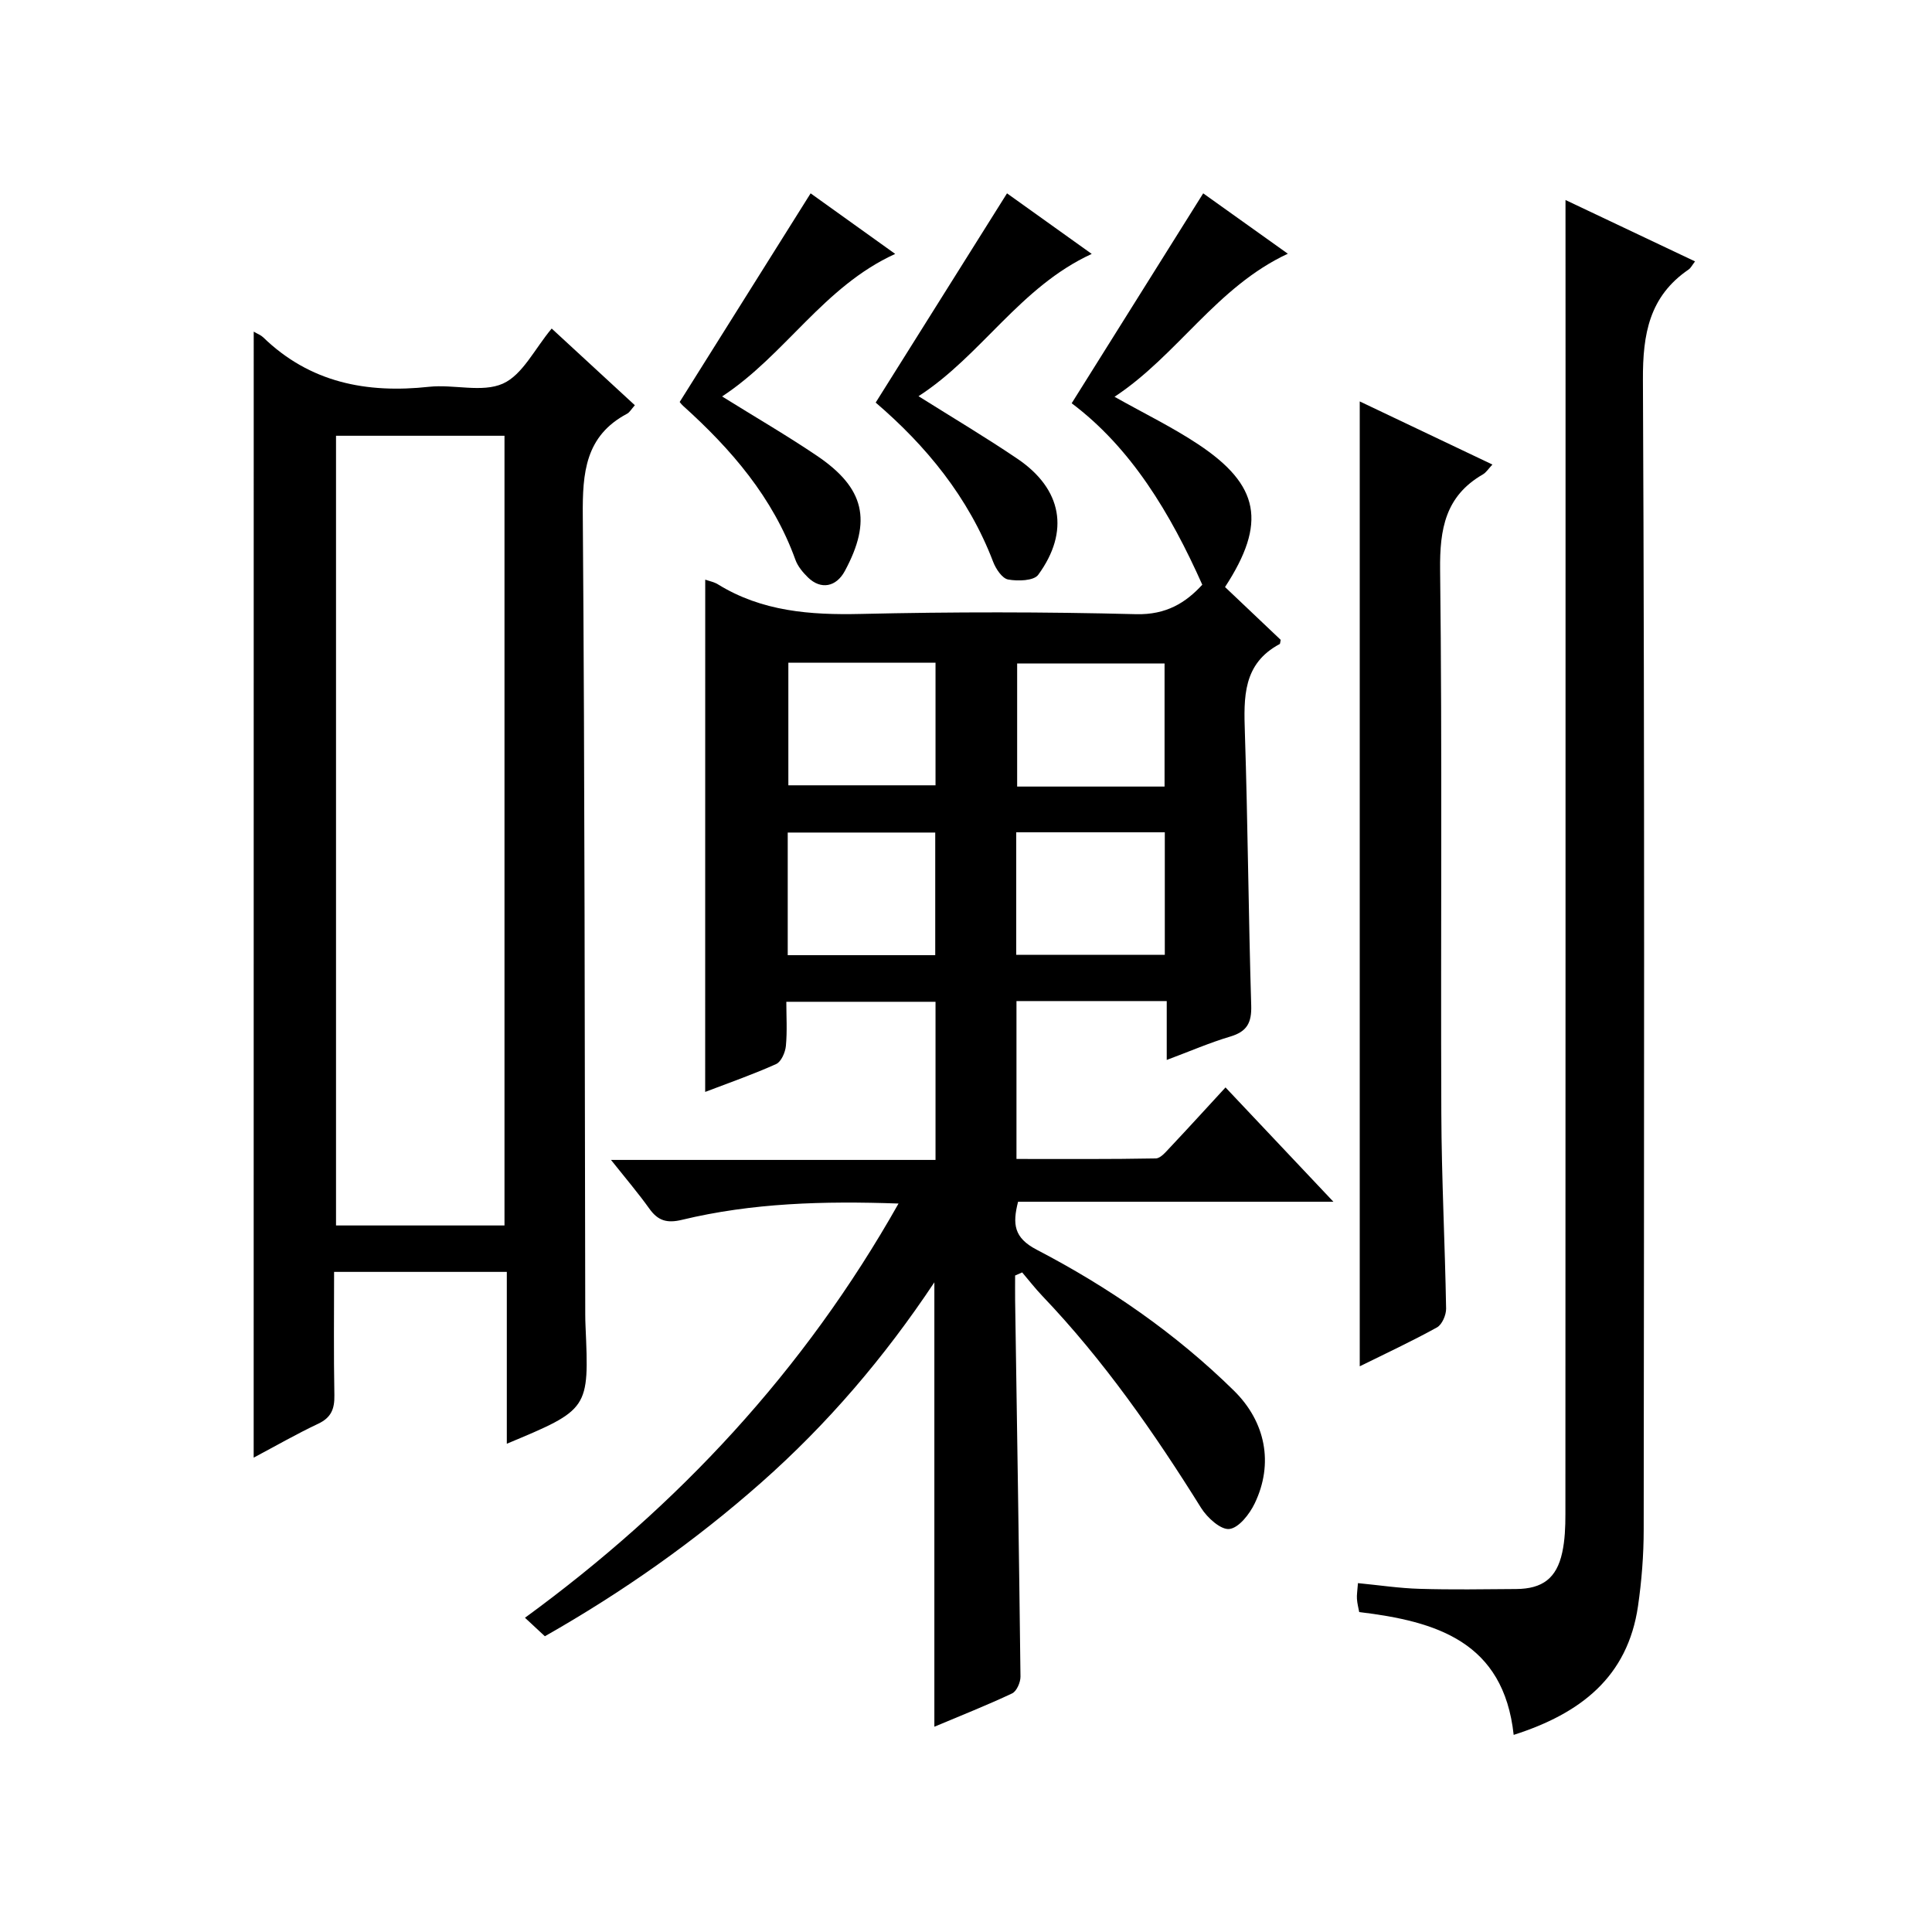 <?xml version="1.0" encoding="utf-8"?>
<svg version="1.1" id="ZDIC" xmlns="http://www.w3.org/2000/svg" xmlns:xlink="http://www.w3.org/1999/xlink" x="0px" y="0px"
	 viewBox="0 0 400 400" style="enable-background:new 0 0 400 400;" xml:space="preserve">

<g>
	
	<path d="M146.01,120.01c0.85,0.3,1.83,0.48,2.61,0.96c9.14,5.64,19.13,6.38,29.61,6.14c18.99-0.44,38-0.44,56.98,0.05
		c6.28,0.16,10.31-2.4,13.71-6.1c-6.63-14.86-14.74-28.32-27.04-37.57c9.22-14.72,18.11-28.91,27.23-43.46
		c5.47,3.9,11.38,8.12,17.52,12.5c-14.77,6.88-22.81,21-35.88,29.62c6.19,3.48,12,6.3,17.33,9.84c12.71,8.44,14.22,16.26,5.55,29.55
		c3.8,3.61,7.75,7.35,11.52,10.93c-0.12,0.56-0.1,0.82-0.2,0.87c-7.66,4.08-7.45,11.04-7.21,18.39c0.61,18.81,0.74,37.63,1.31,56.45
		c0.11,3.58-0.88,5.4-4.34,6.43c-4.21,1.25-8.26,3.01-13.15,4.84c0-4.5,0-8.26,0-12.19c-10.67,0-20.75,0-31.11,0
		c0,10.84,0,21.43,0,32.69c9.67,0,19.26,0.07,28.84-0.11c1.02-0.02,2.11-1.39,2.99-2.31c3.75-3.98,7.43-8.03,11.45-12.39
		c7.35,7.78,14.49,15.35,22.34,23.67c-22.36,0-43.74,0-65.29,0c-1.18,4.63-0.87,7.46,3.84,9.92c14.95,7.78,28.77,17.32,40.85,29.19
		c6.56,6.45,8.27,15.1,4.3,23.35c-1.06,2.21-3.28,5.06-5.24,5.29c-1.78,0.21-4.58-2.33-5.84-4.34
		c-9.72-15.58-20.17-30.58-32.88-43.9c-1.48-1.55-2.79-3.25-4.18-4.88c-0.49,0.21-0.97,0.42-1.46,0.64c0,1.7-0.02,3.4,0,5.11
		c0.39,25.98,0.81,51.96,1.11,77.94c0.01,1.18-0.79,3.02-1.73,3.47c-5.19,2.45-10.55,4.56-16.1,6.9c0-30.64,0-60.84,0-92.01
		c-10.4,15.63-22.16,29.36-35.81,41.43c-13.76,12.16-28.66,22.66-44.83,31.85c-1.27-1.18-2.45-2.28-4.12-3.83
		c31.74-23.18,57.79-51.12,77.34-85.76c-15.53-0.55-30.32-0.13-44.83,3.37c-3.11,0.75-4.97,0.2-6.76-2.31
		c-2.3-3.22-4.87-6.23-7.94-10.09c22.87,0,44.88,0,67.19,0c0-11.16,0-21.75,0-32.74c-9.99,0-20.05,0-30.89,0
		c0,2.97,0.2,6.08-0.09,9.14c-0.13,1.34-0.97,3.28-2.02,3.75c-4.77,2.15-9.72,3.87-14.69,5.77
		C146.01,190.57,146.01,155.43,146.01,120.01z M241.11,162.85c0-8.91,0-17.25,0-25.49c-10.47,0-20.52,0-30.52,0
		c0,8.71,0,17.06,0,25.49C220.96,162.85,230.9,162.85,241.11,162.85z M210.4,197.69c10.59,0,20.64,0,30.76,0c0-8.68,0-17.05,0-25.37
		c-10.44,0-20.49,0-30.76,0C210.4,180.88,210.4,189.11,210.4,197.69z M163.22,137.21c0,8.79,0,17.15,0,25.38
		c10.46,0,20.52,0,30.47,0c0-8.66,0-16.92,0-25.38C183.46,137.21,173.53,137.21,163.22,137.21z M193.63,197.76
		c0-8.71,0-17.09,0-25.39c-10.43,0-20.49,0-30.54,0c0,8.63,0,16.89,0,25.39C173.31,197.76,183.25,197.76,193.63,197.76z"/>
	<path d="M52.53,68.66c0.87,0.51,1.51,0.74,1.95,1.17c9.68,9.39,21.4,11.66,34.37,10.25c5.11-0.55,10.97,1.27,15.28-0.66
		c4.07-1.83,6.56-7.18,10.09-11.4c5.76,5.31,11.42,10.53,17.22,15.88c-0.74,0.83-1.08,1.47-1.6,1.75
		c-8.68,4.6-9.25,12.25-9.18,21.06c0.42,55.14,0.39,110.29,0.51,165.43c0,0.83,0.02,1.67,0.06,2.5c0.75,17.15,0.75,17.15-16.3,24.27
		c0-11.91,0-23.58,0-35.58c-12.15,0-23.69,0-35.76,0c0,8.66-0.1,17.11,0.06,25.56c0.05,2.82-0.67,4.62-3.35,5.88
		c-4.47,2.11-8.77,4.58-13.36,7.02C52.53,224.04,52.53,146.59,52.53,68.66z M69.57,90.22c0,54.86,0,109.19,0,163.5
		c11.82,0,23.24,0,34.88,0c0-54.61,0-108.95,0-163.5C92.71,90.22,81.29,90.22,69.57,90.22z"/>
	<path d="M324.12,41.41c8.35,3.96,17.41,8.25,26.82,12.71c-0.59,0.76-0.86,1.35-1.32,1.67c-8.14,5.57-9.52,13.33-9.47,22.84
		c0.37,79.33,0.23,158.66,0.16,238c0,5.31-0.42,10.66-1.18,15.91c-2.14,14.65-11.86,22.22-25.74,26.65
		c-2.09-19.3-15.99-23.51-31.98-25.43c-0.16-0.85-0.41-1.78-0.47-2.73c-0.06-0.8,0.09-1.62,0.21-3.26
		c4.36,0.42,8.55,1.06,12.76,1.18c6.66,0.2,13.33,0.09,20,0.04c5.46-0.04,8.37-2.24,9.53-7.55c0.56-2.57,0.66-5.29,0.66-7.94
		c0.03-78,0.03-156,0.03-234C324.12,66.85,324.12,54.21,324.12,41.41z"/>
	<path d="M281.52,282.88c0-66.89,0-133.13,0-199.77c9.09,4.32,18.16,8.64,27.47,13.07c-0.84,0.89-1.3,1.65-1.98,2.04
		c-7.76,4.48-8.95,11.29-8.85,19.78c0.45,37.49,0.1,74.99,0.25,112.48c0.05,13.48,0.76,26.97,0.99,40.45
		c0.02,1.32-0.83,3.3-1.88,3.89C292.33,277.69,286.94,280.2,281.52,282.88z"/>
	<path d="M140.73,83.21c9.1-14.49,17.99-28.67,27.1-43.18c5.54,3.97,11.39,8.16,17.51,12.54c-14.86,6.77-22.71,20.89-35.84,29.51
		c6.97,4.34,13.45,8.1,19.65,12.29c9.89,6.69,11.39,13.41,5.77,23.84c-1.79,3.33-4.97,3.94-7.64,1.34c-1.05-1.03-2.1-2.28-2.59-3.63
		c-4.66-12.92-13.28-22.9-23.27-31.9C140.94,83.58,140.58,83.02,140.73,83.21z"/>
	<path d="M181.3,83.35c9.17-14.6,17.98-28.64,27.19-43.32c5.42,3.87,11.36,8.12,17.54,12.54c-14.85,6.82-22.83,21.04-35.86,29.46
		c7.19,4.52,13.98,8.55,20.5,12.97c9.22,6.25,10.84,15.03,4.28,24.01c-0.91,1.25-4.22,1.34-6.23,0.97c-1.24-0.23-2.54-2.2-3.1-3.66
		C200.51,102.92,191.7,92.26,181.3,83.35z"/>
	
	
	
	
	
</g>
</svg>

